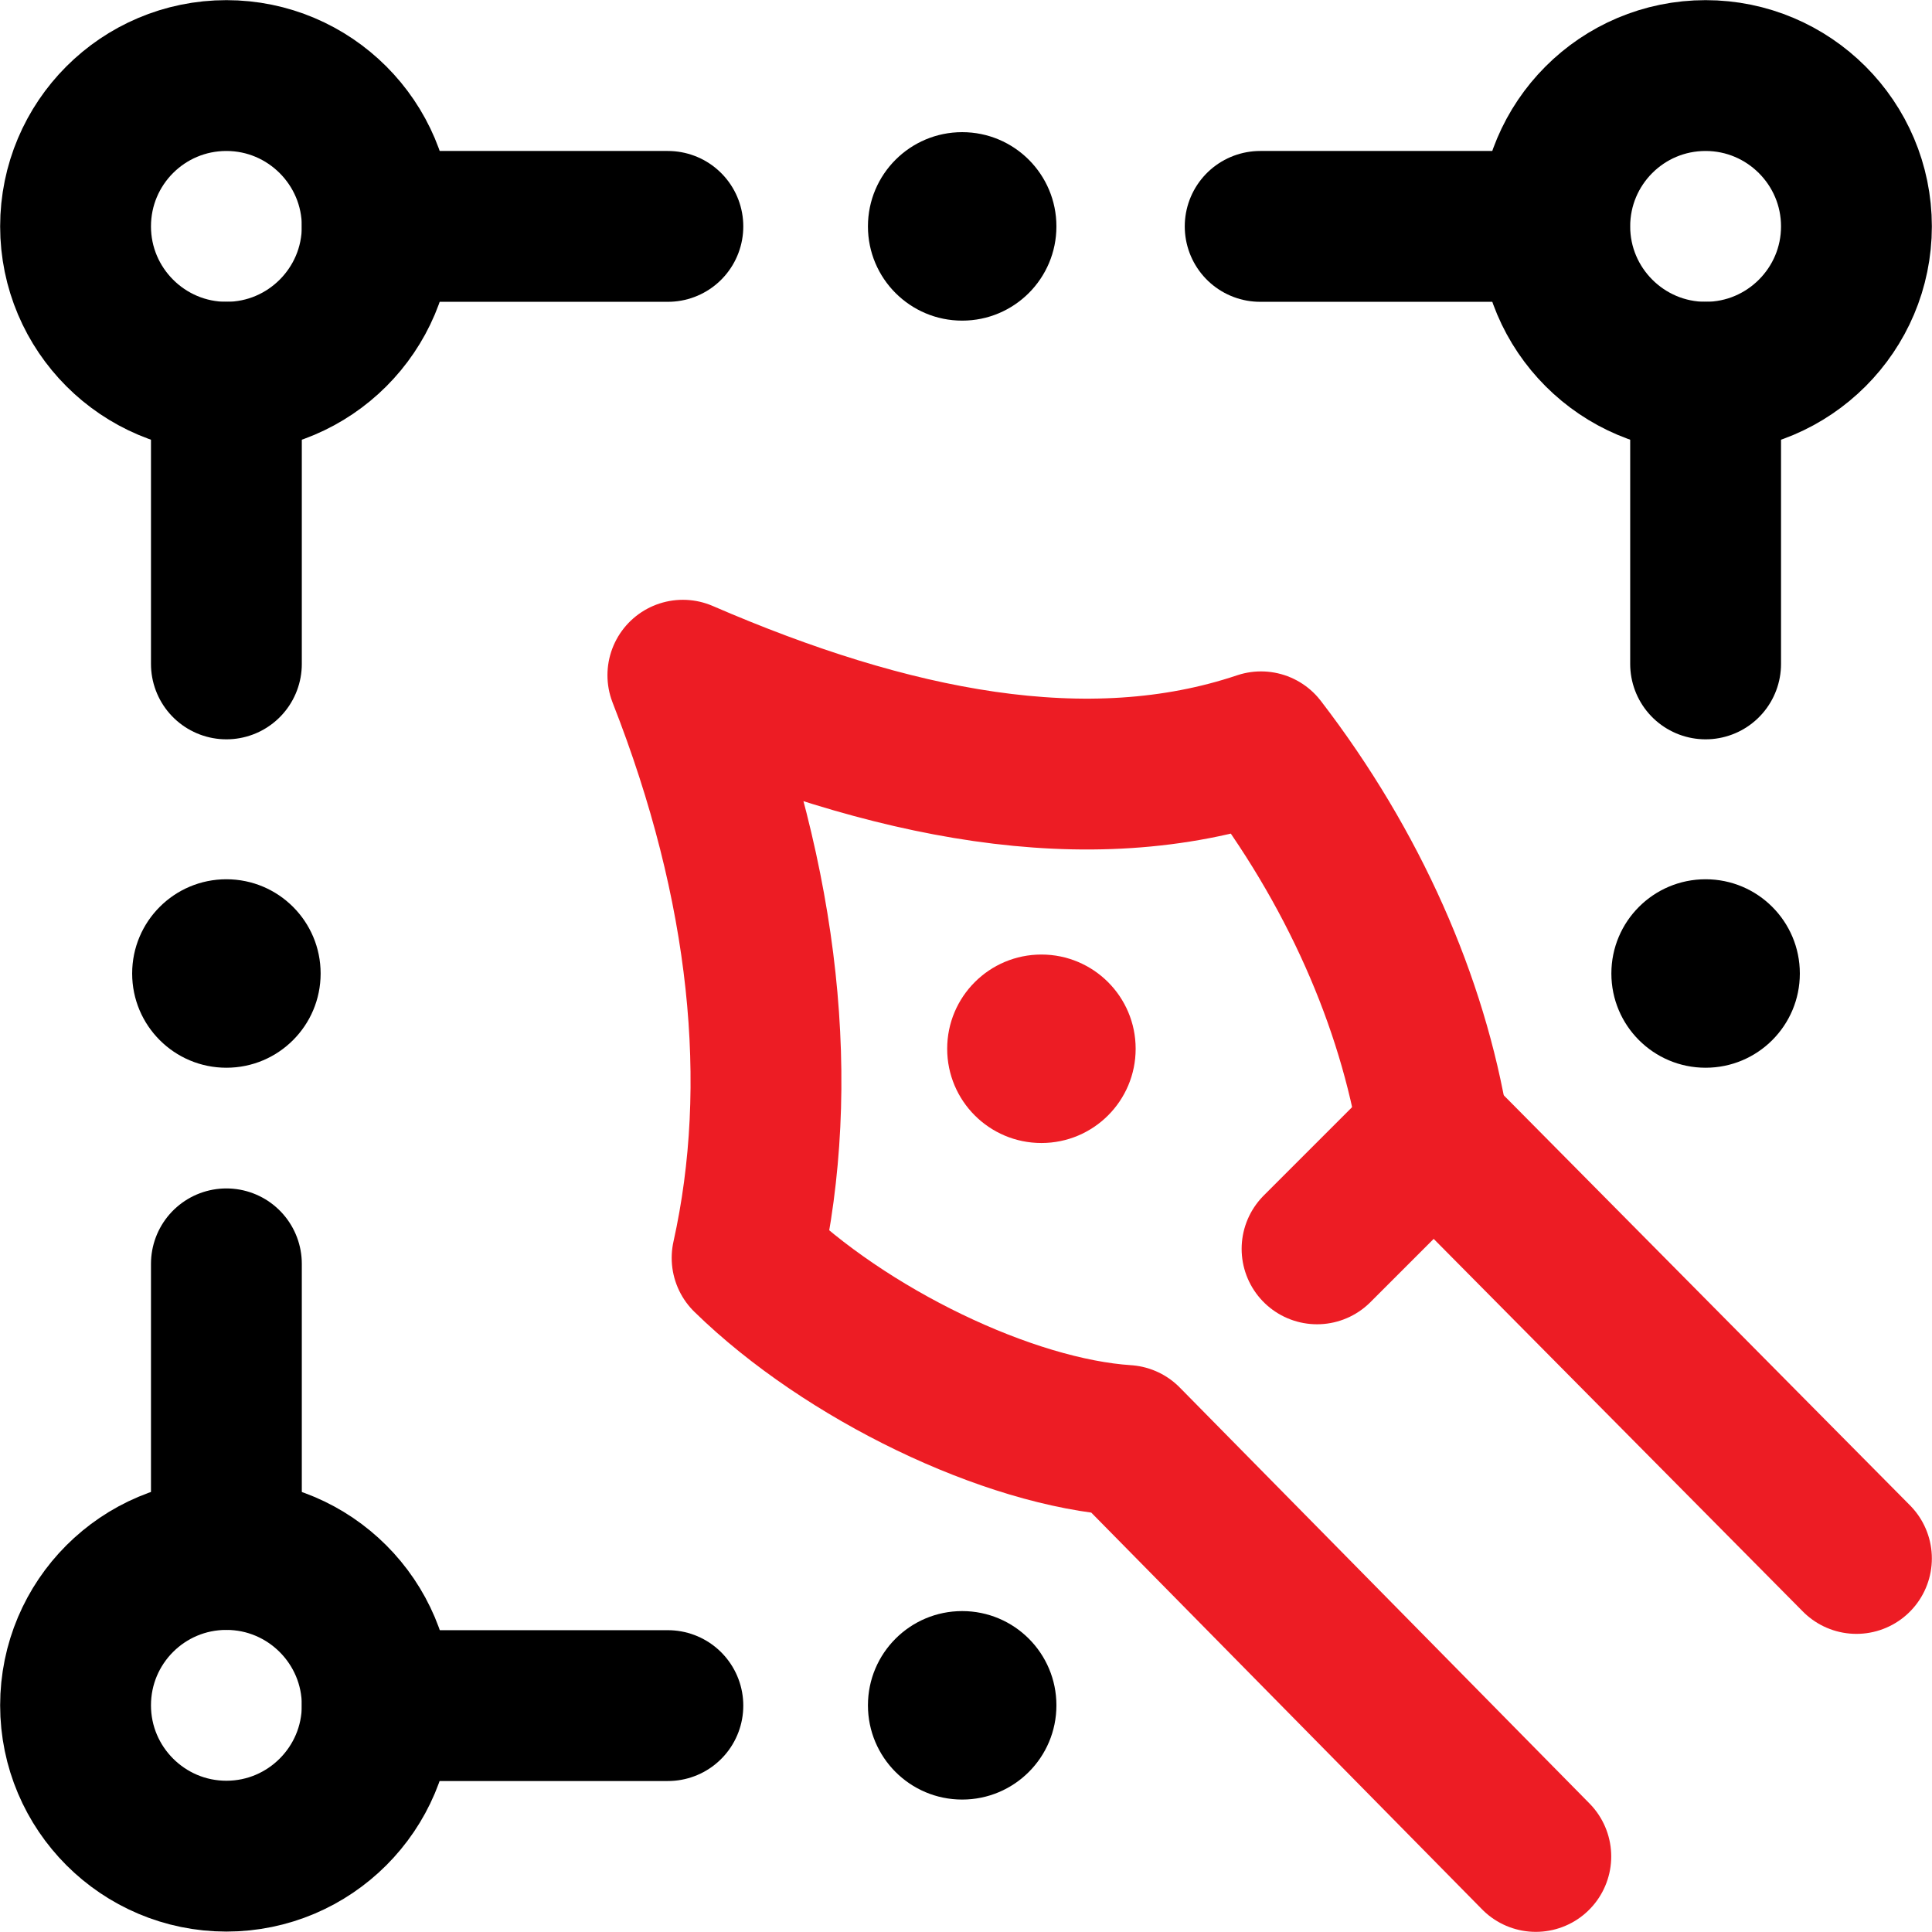 <?xml version="1.0" encoding="UTF-8"?>
<svg id="svg93" xmlns="http://www.w3.org/2000/svg" xmlns:xlink="http://www.w3.org/1999/xlink" xmlns:svg="http://www.w3.org/2000/svg" version="1.1" viewBox="0 0 682.7 682.7">
  <!-- Generator: Adobe Illustrator 29.0.1, SVG Export Plug-In . SVG Version: 2.1.0 Build 192)  -->
  <defs>
    <style>
      .st0, .st1, .st2 {
        fill: none;
      }

      .st1 {
        stroke: #ed1c24;
      }

      .st1, .st2 {
        stroke-linecap: round;
        stroke-linejoin: round;
        stroke-width: 53.3px;
      }

      .st2 {
        stroke: #000;
      }

      .st3 {
        fill: #ed1c24;
      }

      .st4 {
        clip-path: url(#clippath);
      }
    </style>
    <clipPath id="clippath">
      <rect class="st0" y="0" width="682.7" height="682.7"/>
    </clipPath>
  </defs>
  <g id="g99">
    <g id="g101">
      <g class="st4">
        <g id="g103">
          <g id="g109">
            <path id="path111" d="M340,569.3c-18.4,0-33.3,14.9-33.3,33.3s14.9,33.3,33.3,33.3,33.3-14.9,33.3-33.3-14.9-33.3-33.3-33.3"/>
          </g>
          <g id="g113">
            <path id="path115" d="M602.7,310.7c-18.4,0-33.3,14.9-33.3,33.3s14.9,33.3,33.3,33.3,33.3-14.9,33.3-33.3-14.9-33.3-33.3-33.3"/>
          </g>
          <g id="g117">
            <path id="path119" class="st2" d="M80,26.7c-29.5,0-53.3,23.9-53.3,53.3s23.9,53.3,53.3,53.3,53.3-23.9,53.3-53.3-23.9-53.3-53.3-53.3Z"/>
          </g>
          <g id="g121">
            <path id="path123" class="st2" d="M602.7,26.7c-29.5,0-53.3,23.9-53.3,53.3s23.9,53.3,53.3,53.3,53.3-23.9,53.3-53.3-23.9-53.3-53.3-53.3Z"/>
          </g>
          <g id="g125">
            <path id="path127" class="st2" d="M80,549.3c-29.5,0-53.3,23.9-53.3,53.3s23.9,53.3,53.3,53.3,53.3-23.9,53.3-53.3-23.9-53.3-53.3-53.3Z"/>
          </g>
          <g id="g129">
            <path id="path131" class="st2" d="M80,133.3v101.3"/>
          </g>
          <g id="g133">
            <path id="path135" class="st2" d="M80,549.3v-102.7"/>
          </g>
          <g id="g137">
            <path id="path139" class="st2" d="M133.3,80h102.7"/>
          </g>
          <g id="g141">
            <path id="path143" class="st2" d="M549.3,80h-104"/>
          </g>
          <g id="g145">
            <path id="path147" class="st2" d="M602.7,133.3v101.3"/>
          </g>
          <g id="g149">
            <path id="path151" class="st2" d="M133.3,602.7h102.7"/>
          </g>
          <g id="g153">
            <path id="path155" class="st3" d="M368,337.3c-18.4,0-33.3,14.9-33.3,33.3s14.9,33.3,33.3,33.3,33.3-14.9,33.3-33.3-14.9-33.3-33.3-33.3"/>
          </g>
          <g id="g157">
            <path id="path159" d="M340,46.7c-18.4,0-33.3,14.9-33.3,33.3s14.9,33.3,33.3,33.3,33.3-14.9,33.3-33.3-14.9-33.3-33.3-33.3"/>
          </g>
          <g id="g161">
            <path id="path163" d="M80,310.7c-18.4,0-33.3,14.9-33.3,33.3s14.9,33.3,33.3,33.3,33.3-14.9,33.3-33.3-14.9-33.3-33.3-33.3"/>
          </g>
          <g id="g165">
            <path id="path167" class="st1" d="M656,550.7l-149.3-150.7-41.3,41.3"/>
          </g>
          <g id="g169">
            <path id="path171" class="st1" d="M542.7,656l-144.8-147c-41.5-2.7-99.1-30.5-133.9-64.5,13.6-61.2,6.6-131.3-22.7-205.9,73,31.6,143,45.9,204.3,25.3,32.8,42.7,53.5,90.2,61,136"/>
          </g>
        </g>
      </g>
    </g>
  </g>
</svg>